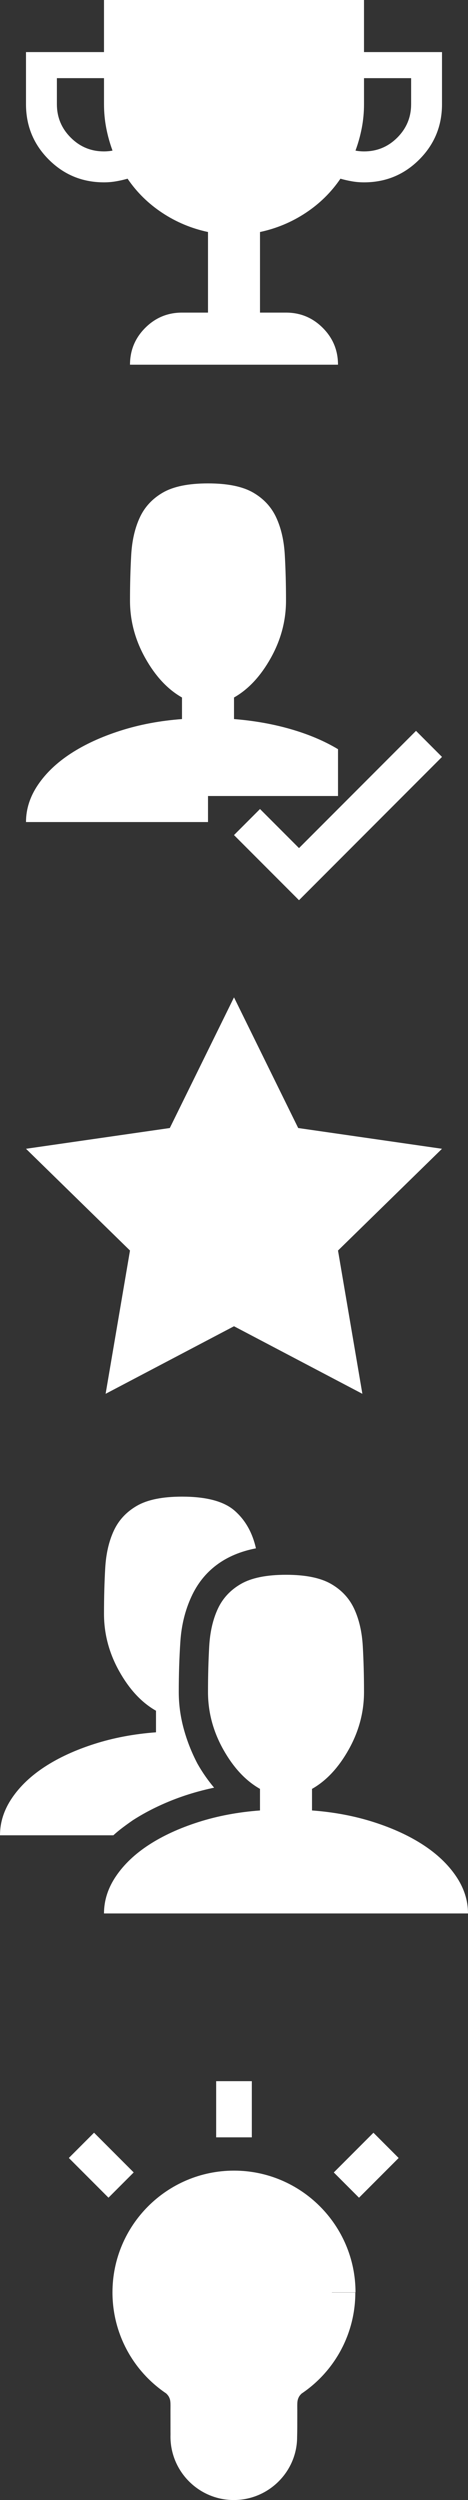 <!-- Generator: Adobe Illustrator 21.0.0, SVG Export Plug-In  -->
<svg version="1.1"
	 xmlns="http://www.w3.org/2000/svg" xmlns:xlink="http://www.w3.org/1999/xlink" xmlns:a="http://ns.adobe.com/AdobeSVGViewerExtensions/3.0/"
	 x="0px" y="0px" width="79.051px" height="421.477px" viewBox="0 0 79.051 421.477"
	 style="enable-background:new 0 0 79.051 421.477;" xml:space="preserve">
<rect x="0" y="0" width="79.051" height="421.477" fill="#333333" stroke="none"/>
<style type="text/css">
	.st0{fill:#FFFFFF;}
	.st1{clip-path:url(#SVGID_2_);fill:#FFFFFF;}
	.st2{clip-path:url(#SVGID_4_);fill:#FFFFFF;}
</style>
<defs>
</defs>
<g>
	<path class="st0" d="M61.484,8.783h13.175v8.784c0,3.66-1.281,6.771-3.843,9.332c-2.562,2.562-5.673,3.843-9.333,3.843
		c-0.686,0-1.361-0.057-2.024-0.172c-0.664-0.113-1.316-0.263-1.956-0.445c-1.556,2.288-3.511,4.209-5.867,5.764
		c-2.357,1.556-4.93,2.631-7.72,3.226v13.587h4.392c2.424,0,4.495,0.857,6.21,2.573c1.715,1.715,2.573,3.786,2.573,6.21H21.959
		c0-2.424,0.858-4.495,2.573-6.21c1.716-1.716,3.785-2.573,6.21-2.573h4.392V39.114c-2.791-0.595-5.364-1.67-7.72-3.226
		c-2.357-1.555-4.312-3.476-5.867-5.764c-0.641,0.183-1.293,0.332-1.956,0.445c-0.664,0.115-1.338,0.172-2.024,0.172
		c-3.661,0-6.771-1.28-9.333-3.843c-2.562-2.562-3.843-5.672-3.843-9.332V8.783h13.175V0h43.917V8.783z M17.567,25.527
		c0.229,0,0.468-0.011,0.72-0.034c0.251-0.022,0.491-0.058,0.721-0.104c-0.458-1.235-0.812-2.505-1.063-3.809
		c-0.252-1.304-0.377-2.642-0.377-4.014v-4.392h-7.96v4.392c0,2.195,0.777,4.072,2.333,5.627
		C13.495,24.75,15.371,25.527,17.567,25.527z M69.445,17.567v-4.392h-7.96v4.392c0,1.372-0.126,2.71-0.377,4.014
		c-0.252,1.304-0.606,2.573-1.063,3.809c0.229,0.046,0.469,0.081,0.721,0.104c0.251,0.023,0.491,0.034,0.72,0.034
		c2.196,0,4.071-0.777,5.627-2.333C68.666,21.64,69.445,19.763,69.445,17.567z"/>
</g>
<g>
	<path class="st0" d="M35.134,134.196v4.392H4.392c0-2.196,0.674-4.289,2.024-6.279c1.349-1.99,3.202-3.75,5.558-5.283
		c2.355-1.532,5.146-2.813,8.372-3.843c3.226-1.029,6.691-1.682,10.396-1.956v-3.637c-2.425-1.373-4.495-3.591-6.21-6.656
		c-1.715-3.064-2.573-6.29-2.573-9.676c0-2.745,0.069-5.318,0.206-7.72s0.617-4.495,1.441-6.278
		c0.823-1.784,2.127-3.191,3.911-4.221c1.784-1.029,4.323-1.544,7.617-1.544s5.833,0.515,7.617,1.544s3.088,2.437,3.912,4.221
		c0.823,1.783,1.304,3.877,1.441,6.278s0.206,4.975,0.206,7.72c0,3.386-0.858,6.611-2.573,9.676
		c-1.716,3.065-3.786,5.283-6.21,6.656v3.637c3.431,0.274,6.645,0.847,9.641,1.716c2.996,0.869,5.638,1.989,7.926,3.362v7.892
		H35.134z M74.659,127.608l-24.154,24.154l-10.979-10.979l4.392-4.392l6.588,6.588l19.763-19.763L74.659,127.608z"/>
</g>
<g>
	<path class="st0" d="M74.659,193.67l-17.567,17.155l4.117,24.154l-21.684-11.391l-21.684,11.391l4.117-24.154L4.392,193.67
		l24.292-3.499l10.842-22.027l10.842,22.027L74.659,193.67z"/>
</g>
<g>
	<path class="st0" d="M22.439,306.868c-0.595,0.411-1.167,0.823-1.715,1.235c-0.549,0.411-1.076,0.847-1.579,1.304H0
		c0-2.196,0.674-4.289,2.024-6.279c1.349-1.99,3.202-3.75,5.558-5.283c2.355-1.532,5.146-2.813,8.372-3.843
		c3.226-1.029,6.691-1.682,10.396-1.956v-3.637c-2.425-1.373-4.495-3.591-6.21-6.656c-1.715-3.064-2.573-6.29-2.573-9.676
		c0-2.745,0.069-5.318,0.206-7.72s0.617-4.495,1.441-6.278c0.823-1.784,2.127-3.191,3.911-4.221
		c1.784-1.029,4.323-1.544,7.617-1.544c4.117,0,7.079,0.789,8.886,2.367c1.807,1.578,3.008,3.695,3.603,6.348
		c-2.607,0.504-4.827,1.441-6.656,2.813c-1.83,1.372-3.249,3.156-4.254,5.353c-1.053,2.288-1.67,4.793-1.853,7.514
		c-0.184,2.723-0.274,5.57-0.274,8.544c0,2.059,0.274,4.106,0.823,6.141c0.549,2.036,1.326,4.015,2.333,5.937
		c0.412,0.732,0.858,1.44,1.338,2.127c0.48,0.687,0.971,1.327,1.475,1.921c-2.607,0.55-5.067,1.294-7.376,2.23
		C26.476,304.547,24.36,305.633,22.439,306.868z M52.701,305.221c3.706,0.274,7.171,0.927,10.396,1.956s6.015,2.311,8.372,3.843
		c2.355,1.533,4.208,3.294,5.558,5.284c1.349,1.989,2.024,4.083,2.024,6.278H17.567c0-2.195,0.674-4.289,2.024-6.278
		c1.349-1.99,3.202-3.751,5.558-5.284c2.356-1.532,5.146-2.813,8.372-3.843c3.225-1.029,6.69-1.682,10.396-1.956v-3.637
		c-2.425-1.372-4.495-3.591-6.21-6.656c-1.715-3.064-2.573-6.289-2.573-9.675c0-2.745,0.069-5.318,0.206-7.721
		c0.137-2.401,0.618-4.494,1.441-6.278s2.127-3.191,3.911-4.221c1.784-1.029,4.323-1.544,7.617-1.544s5.833,0.515,7.617,1.544
		s3.088,2.437,3.912,4.221c0.823,1.784,1.304,3.877,1.441,6.278c0.137,2.402,0.206,4.976,0.206,7.721
		c0,3.386-0.858,6.61-2.573,9.675c-1.716,3.065-3.786,5.284-6.21,6.656V305.221z"/>
</g>
<g>
	<g>
		<defs>
			<rect id="SVGID_1_" x="11.668" y="350.855" width="55.716" height="70.621"/>
		</defs>
		<clipPath id="SVGID_2_">
			<use xlink:href="#SVGID_1_"  style="overflow:visible;"/>
		</clipPath>
		<path class="st1" d="M60.051,386.466c0-11.318-9.207-20.525-20.525-20.525c-11.321,0-20.528,9.207-20.528,20.525
			c0,6.848,3.385,13.2,9.068,17.033c0.1,0.089,0.203,0.203,0.295,0.32c0.164,0.206,0.292,0.477,0.363,0.765
			c0.082,0.324,0.078,0.801,0.075,1.352l-0.004,0.381l0.004,3.58c0,0.167,0.004,0.335,0.004,0.505l-0.007,0.374
			c0,5.897,4.798,10.698,10.695,10.698s10.698-4.801,10.695-10.62c0,0,0.028-1.114,0.028-1.68c0-0.943,0-1.883,0.004-2.833
			l-0.004-0.381c-0.004-0.548-0.007-1.025,0.075-1.349c0.075-0.292,0.203-0.566,0.363-0.769c0.093-0.117,0.196-0.228,0.299-0.32
			c5.68-3.829,9.068-10.182,9.068-17.033h-3.958l-0.004-0.025H60.051z"/>
	</g>
	<rect x="36.513" y="350.859" class="st0" width="6.022" height="9.47"/>
	
		<rect x="14.134" y="360.327" transform="matrix(0.707 -0.707 0.707 0.707 -253.116 119.048)" class="st0" width="6.023" height="9.471"/>
	
		<rect x="57.17" y="362.05" transform="matrix(0.707 -0.707 0.707 0.707 -240.006 150.698)" class="st0" width="9.471" height="6.023"/>
</g>
</svg>